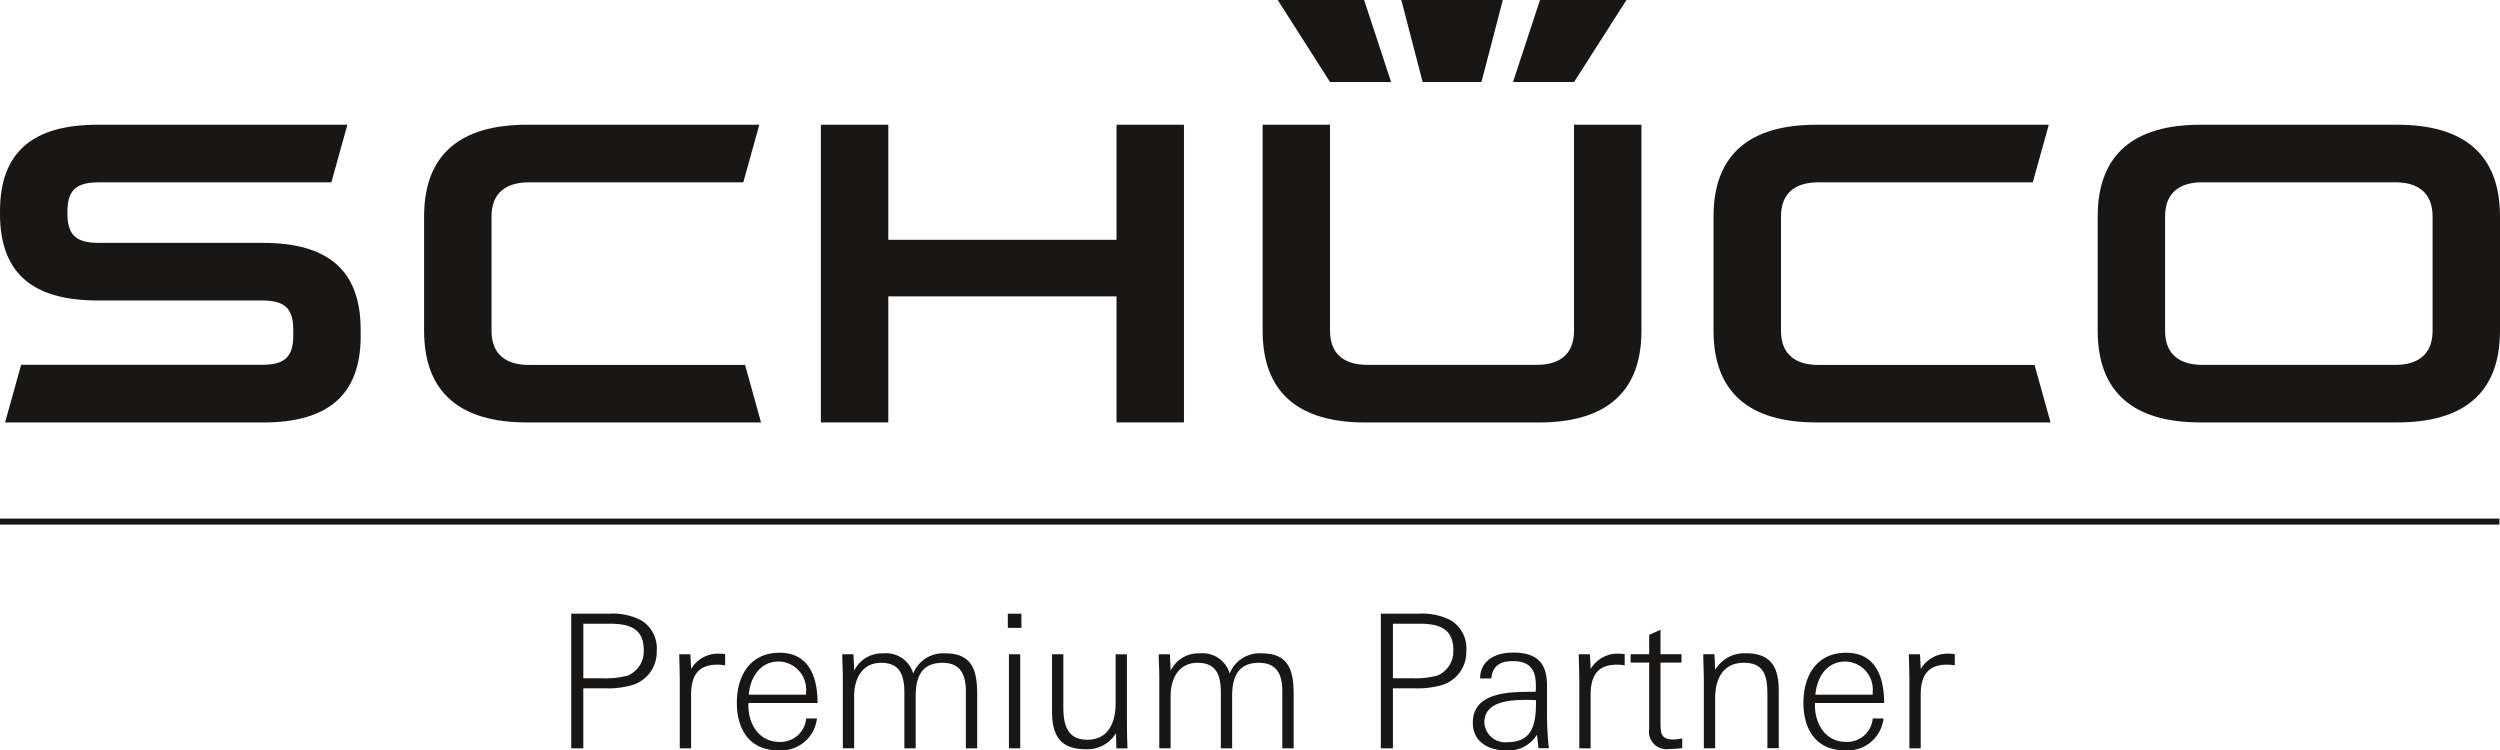 <?xml version="1.0" encoding="UTF-8"?>
<svg xmlns="http://www.w3.org/2000/svg" id="SCHUCO" width="190" height="57.028" viewBox="0 0 190 57.028">
  <g id="Group_216" data-name="Group 216" transform="translate(0 39.413)">
    <g id="Group_215" data-name="Group 215">
      <rect id="Rectangle_120" data-name="Rectangle 120" width="189.954" height="0.455" fill="#181716"></rect>
    </g>
  </g>
  <g id="Group_217" data-name="Group 217">
    <path id="Path_20" data-name="Path 20" d="M27.413,40.837c0,4.57-2.574,6.582-7.419,6.582H.386l1.22-4.383H19.86c1.591,0,2.428-.432,2.428-2.2v-.49c0-1.767-.838-2.2-2.428-2.2H7.419c-4.849,0-7.419-2-7.419-6.574v-.2C0,26.8,2.57,24.79,7.419,24.79H26.4l-1.216,4.379H7.553c-1.591,0-2.428.432-2.428,2.2v.2c0,1.767.838,2.2,2.428,2.2H19.99c4.849,0,7.419,2.012,7.419,6.578v.486Z" transform="translate(0 -15.31)" fill="#181716"></path>
    <path id="Path_21" data-name="Path 21" d="M109.888,47.415H92.093c-5.018,0-7.813-2.214-7.813-6.972V31.758c0-4.757,2.8-6.968,7.813-6.968h17.665l-1.22,4.379H92.227c-1.633,0-2.822.73-2.822,2.593v8.689c0,1.862,1.189,2.593,2.822,2.593h16.448l1.212,4.371Z" transform="translate(-52.049 -15.31)" fill="#181716"></path>
    <path id="Path_22" data-name="Path 22" d="M185.6,37.835H168.255v9.58H163.13V24.79h5.125v8.746H185.6V24.79h5.125V47.415H185.6Z" transform="translate(-100.744 -15.31)" fill="#181716"></path>
    <path id="Path_23" data-name="Path 23" d="M366.141,47.415h-17.8c-5.018,0-7.813-2.214-7.813-6.972V31.758c0-4.757,2.8-6.968,7.813-6.968h17.668l-1.22,4.379H348.477c-1.633,0-2.822.73-2.822,2.593v8.689c0,1.862,1.193,2.593,2.822,2.593h16.448l1.216,4.371Z" transform="translate(-210.3 -15.31)" fill="#181716"></path>
    <path id="Path_24" data-name="Path 24" d="M250.92,40.443V24.79h5.121V40.447c0,1.862,1.189,2.593,2.822,2.593h12.9c1.633,0,2.822-.73,2.822-2.593V24.79h5.125V40.447c0,4.757-2.788,6.972-7.813,6.972H258.733c-5.021,0-7.813-2.214-7.813-6.976Z" transform="translate(-154.96 -15.31)" fill="#181716"></path>
    <path id="Path_25" data-name="Path 25" d="M442.321,40.443V31.758c0-1.862-1.189-2.593-2.822-2.593H424.813c-1.633,0-2.822.73-2.822,2.593v8.689c0,1.862,1.189,2.593,2.822,2.593H439.5c1.637,0,2.822-.734,2.822-2.6Zm-2.689,6.972H424.683c-5.021,0-7.813-2.214-7.813-6.972V31.758c0-4.757,2.792-6.968,7.813-6.968h14.949c5.021,0,7.813,2.21,7.813,6.968v8.689c0,4.757-2.792,6.968-7.813,6.968Z" transform="translate(-257.445 -15.31)" fill="#181716" fill-rule="evenodd"></path>
    <path id="Path_26" data-name="Path 26" d="M278.48,0h7.714l-1.622,6.23H280.1Z" transform="translate(-171.98)" fill="#181716"></path>
    <path id="Path_27" data-name="Path 27" d="M302.73,0H309.3l-3.977,6.23H300.68Z" transform="translate(-185.69)" fill="#181716"></path>
    <path id="Path_28" data-name="Path 28" d="M253.92,0h6.566l2.05,6.23h-4.643Z" transform="translate(-156.813)" fill="#181716"></path>
  </g>
  <g id="Group_218" data-name="Group 218" transform="translate(43.414 46.641)">
    <path id="Path_29" data-name="Path 29" d="M118.14,127.391a6.765,6.765,0,0,1-2.05.241h-1.652v4.559h-.918V121.96h2.868a4.662,4.662,0,0,1,2.486.524,2.506,2.506,0,0,1,1.143,2.321A2.62,2.62,0,0,1,118.14,127.391Zm-1.709-4.669h-1.992v4.146h1.526a6.376,6.376,0,0,0,1.866-.21,2,2,0,0,0,1.2-1.939C119.031,123.019,117.845,122.721,116.43,122.721Z" transform="translate(-113.52 -121.96)" fill="#181716"></path>
    <path id="Path_30" data-name="Path 30" d="M137.89,130.744c-1.526,0-2.008.891-2.008,2.306V137.1h-.86v-5.048c0-.692-.027-1.4-.042-2.1h.849l.057,1.117a2.371,2.371,0,0,1,2.191-1.159c.126,0,.268.015.394.027v.864A2.725,2.725,0,0,0,137.89,130.744Z" transform="translate(-126.773 -126.87)" fill="#181716"></path>
    <path id="Path_31" data-name="Path 31" d="M147.306,133.54v.168c0,1.442.807,2.788,2.375,2.788a1.956,1.956,0,0,0,2.019-1.782h.818a2.737,2.737,0,0,1-2.952,2.421c-2.176,0-3.136-1.6-3.136-3.61,0-2.054,1-3.805,3.251-3.805,2.275,0,2.884,1.912,2.884,3.82Zm4.379-.776a2.134,2.134,0,0,0-2.061-2.379c-1.442,0-2.176,1.216-2.287,2.52h4.352v-.141Z" transform="translate(-133.844 -126.752)" fill="#181716"></path>
    <path id="Path_32" data-name="Path 32" d="M176.773,137.057v-4.318c0-1.231-.367-2.18-1.778-2.18-1.61,0-2.035,1.117-2.035,2.52v3.977h-.86v-4.218c0-1.258-.283-2.279-1.767-2.279-1.457,0-2.05,1.231-2.05,2.52v3.977h-.86v-5.434c0-.566-.042-1.147-.042-1.713h.849l.057,1.247a2.345,2.345,0,0,1,2.2-1.316,2.148,2.148,0,0,1,2.287,1.53,2.444,2.444,0,0,1,2.444-1.53c2.092,0,2.417,1.373,2.417,3.128v4.088Z" transform="translate(-146.782 -126.826)" fill="#181716"></path>
    <path id="Path_33" data-name="Path 33" d="M200.28,123.035V121.96h1.033v1.075Zm.084,9.155v-7.148h.86v7.148Z" transform="translate(-167.1 -121.96)" fill="#181716"></path>
    <path id="Path_34" data-name="Path 34" d="M213.957,137.168l-.027-1.147a2.551,2.551,0,0,1-2.318,1.216c-1.908,0-2.543-1.048-2.543-2.845V130.02h.86v4.035c0,1.331.31,2.463,1.824,2.463,1.61,0,2.149-1.342,2.149-2.757v-3.736h.86v5.01c0,.708.015,1.43.042,2.138h-.849Z" transform="translate(-172.529 -126.938)" fill="#181716"></path>
    <path id="Path_35" data-name="Path 35" d="M239.663,137.057v-4.318c0-1.231-.367-2.18-1.778-2.18-1.61,0-2.035,1.117-2.035,2.52v3.977h-.86v-4.218c0-1.258-.283-2.279-1.767-2.279-1.457,0-2.05,1.231-2.05,2.52v3.977h-.86v-5.434c0-.566-.042-1.147-.042-1.713h.849l.057,1.247a2.345,2.345,0,0,1,2.2-1.316,2.148,2.148,0,0,1,2.287,1.53,2.444,2.444,0,0,1,2.444-1.53c2.092,0,2.417,1.373,2.417,3.128v4.088Z" transform="translate(-185.621 -126.826)" fill="#181716"></path>
    <path id="Path_36" data-name="Path 36" d="M279.03,127.391a6.765,6.765,0,0,1-2.05.241h-1.652v4.559h-.918V121.96h2.868a4.662,4.662,0,0,1,2.486.524,2.506,2.506,0,0,1,1.143,2.321A2.625,2.625,0,0,1,279.03,127.391Zm-1.71-4.669h-1.992v4.146h1.526a6.376,6.376,0,0,0,1.866-.21,2,2,0,0,0,1.2-1.939C279.917,123.019,278.731,122.721,277.32,122.721Z" transform="translate(-212.88 -121.96)" fill="#181716"></path>
    <path id="Path_37" data-name="Path 37" d="M297.677,136.97c-.027-.34-.069-.692-.115-1.033a2.516,2.516,0,0,1-2.386,1.189c-1.3,0-2.486-.65-2.486-2.1,0-2.279,2.658-2.348,4.409-2.348h.367c.015-.168.015-.325.015-.493,0-1.216-.482-1.84-1.736-1.84-.918,0-1.541.3-1.652,1.316h-.849c.015-1.43,1.243-1.966,2.5-1.966,1.767,0,2.585.734,2.585,2.5v2.123a23.6,23.6,0,0,0,.141,2.646h-.8Zm-.891-3.679c-1.186,0-3.22.073-3.22,1.713a1.585,1.585,0,0,0,1.767,1.5c2.035,0,2.161-1.614,2.161-3.186C297.252,133.3,297.027,133.291,296.786,133.291Z" transform="translate(-224.17 -126.74)" fill="#181716"></path>
    <path id="Path_38" data-name="Path 38" d="M316.65,130.744c-1.526,0-2.008.891-2.008,2.306V137.1h-.86v-5.048c0-.692-.027-1.4-.042-2.1h.849l.057,1.117a2.371,2.371,0,0,1,2.191-1.159c.126,0,.268.015.394.027v.864A2.725,2.725,0,0,0,316.65,130.744Z" transform="translate(-237.169 -126.87)" fill="#181716"></path>
    <path id="Path_39" data-name="Path 39" d="M326.972,134.22a1.329,1.329,0,0,1-1.511-1.53v-5.037H324.05v-.639h1.411v-1.472l.861-.382v1.855h1.595v.639h-1.595v4.654c0,.807.115,1.189,1,1.189a4.153,4.153,0,0,0,.65-.084v.734A7.312,7.312,0,0,1,326.972,134.22Z" transform="translate(-243.537 -123.936)" fill="#181716"></path>
    <path id="Path_40" data-name="Path 40" d="M343.362,137.05v-4.035c0-1.331-.157-2.463-1.794-2.463-1.61,0-2.176,1.273-2.176,2.688v3.805h-.86v-5.125c0-.681-.042-1.342-.042-2.023h.849l.057,1.189a2.562,2.562,0,0,1,2.329-1.258c1.935,0,2.5,1.075,2.5,2.845v4.371h-.864Z" transform="translate(-252.454 -126.82)" fill="#181716"></path>
    <path id="Path_41" data-name="Path 41" d="M359.266,133.54v.168c0,1.442.807,2.788,2.375,2.788a1.958,1.958,0,0,0,2.019-1.782h.818a2.738,2.738,0,0,1-2.952,2.421c-2.176,0-3.136-1.6-3.136-3.61,0-2.054,1-3.805,3.251-3.805,2.275,0,2.884,1.912,2.884,3.82Zm4.383-.776a2.134,2.134,0,0,0-2.061-2.379c-1.442,0-2.176,1.216-2.287,2.52h4.352v-.141Z" transform="translate(-264.744 -126.752)" fill="#181716"></path>
    <path id="Path_42" data-name="Path 42" d="M382.25,130.744c-1.526,0-2.008.891-2.008,2.306V137.1h-.86v-5.048c0-.692-.027-1.4-.042-2.1h.849l.057,1.117a2.371,2.371,0,0,1,2.191-1.159c.126,0,.268.015.394.027v.864A2.774,2.774,0,0,0,382.25,130.744Z" transform="translate(-277.682 -126.87)" fill="#181716"></path>
  </g>
</svg>
